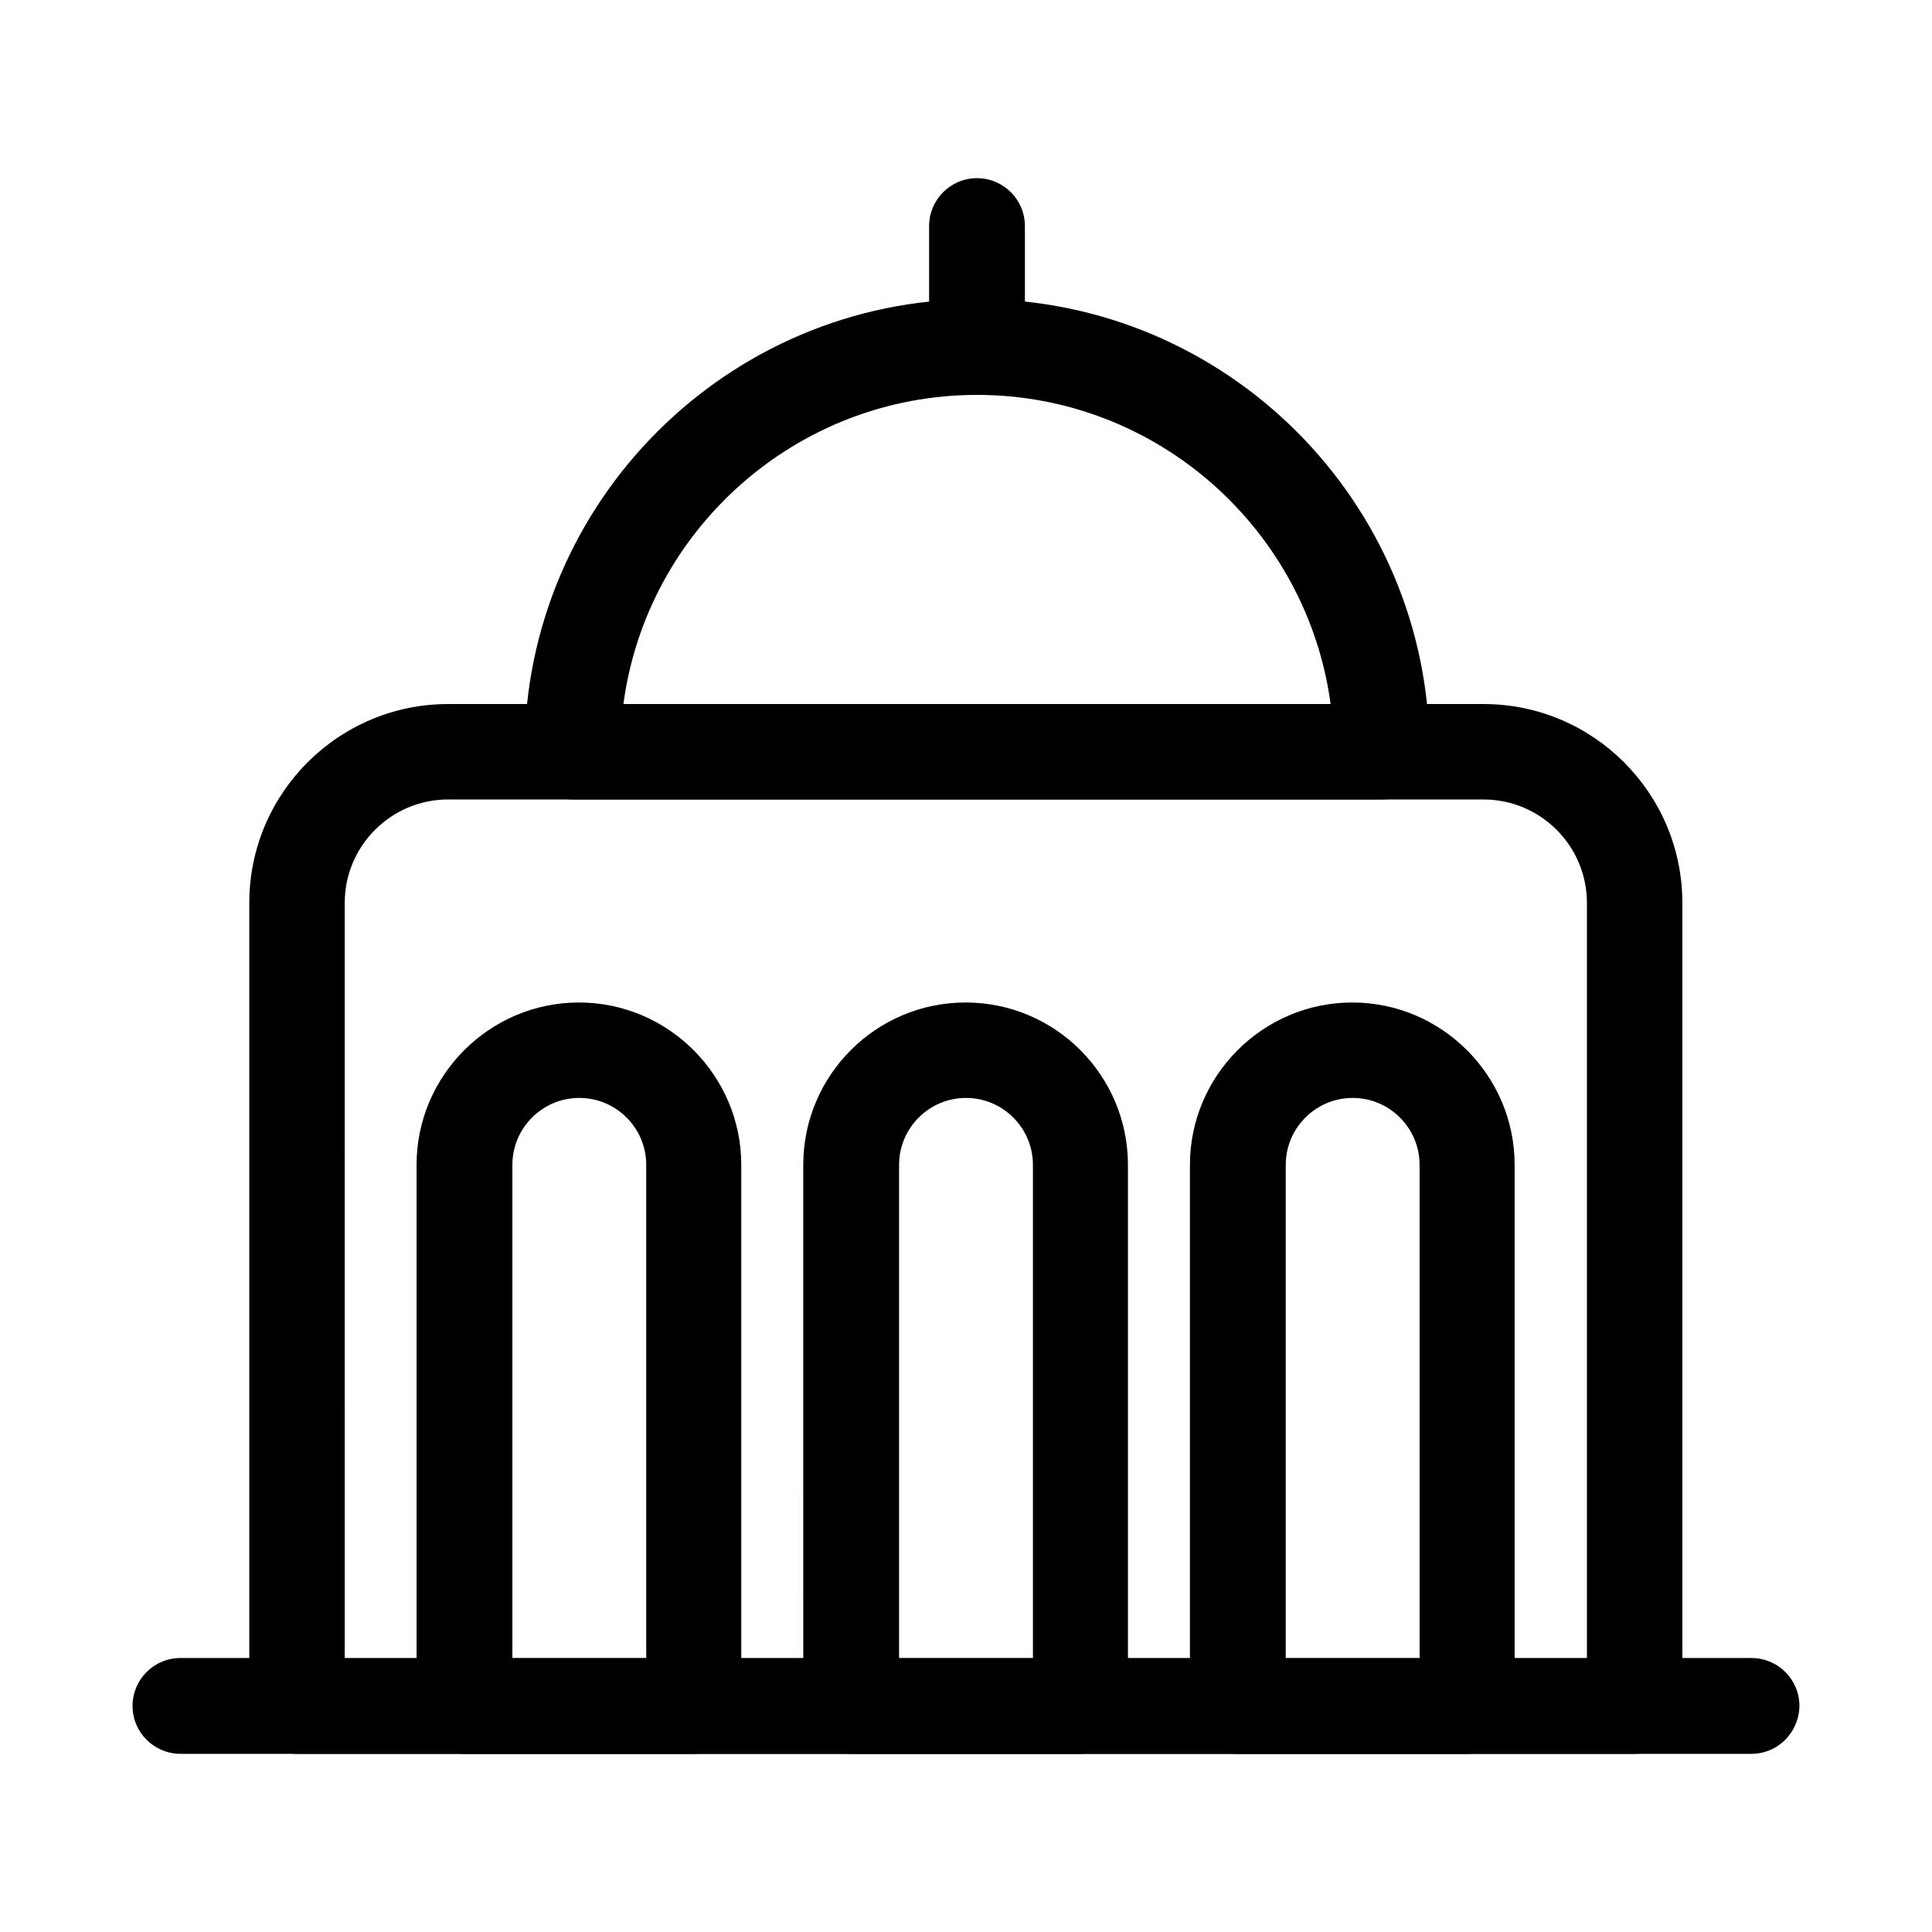 <?xml version="1.0" encoding="UTF-8"?>
<!-- Uploaded to: SVG Repo, www.svgrepo.com, Generator: SVG Repo Mixer Tools -->
<svg fill="#000000" width="800px" height="800px" version="1.1" viewBox="144 144 512 512" xmlns="http://www.w3.org/2000/svg">
 <g>
  <path d="m510.13 355.86h-214.42c-6.953 0-12.695-5.644-12.695-12.695 0-66.102 53.809-119.91 119.91-119.91 66.102 0 119.91 53.809 119.91 119.91-0.102 7.055-5.746 12.695-12.695 12.695zm-200.92-25.289h187.42c-6.246-46.148-45.848-81.918-93.707-81.918-47.863-0.004-87.562 35.77-93.711 81.918z"/>
  <path d="m577.24 608.78h-354.48c-6.953 0-12.695-5.644-12.695-12.695v-212.81c0-29.121 23.68-52.699 52.699-52.699h274.38c29.121 0 52.699 23.68 52.699 52.699v212.81c0.098 7.051-5.543 12.695-12.598 12.695zm-341.88-25.293h329.19v-200.21c0-15.113-12.293-27.406-27.406-27.406l-274.38-0.004c-15.113 0-27.406 12.293-27.406 27.406z"/>
  <path d="m608.17 608.78h-416.35c-6.953 0-12.695-5.644-12.695-12.695 0-6.953 5.644-12.695 12.695-12.695h416.35c6.953 0 12.695 5.644 12.695 12.695-0.098 7.051-5.742 12.695-12.695 12.695z"/>
  <path d="m327.85 608.78h-60.758c-6.953 0-12.695-5.644-12.695-12.695v-143.39c0-23.68 19.348-43.023 43.023-43.023 23.68 0 43.023 19.348 43.023 43.023v143.48c0.105 6.953-5.539 12.598-12.594 12.598zm-48.062-25.293h35.469v-130.79c0-9.773-7.961-17.734-17.734-17.734-9.773 0-17.734 7.961-17.734 17.734z"/>
  <path d="m430.33 608.78h-60.758c-6.953 0-12.695-5.644-12.695-12.695l-0.004-143.39c0-23.68 19.246-43.023 43.023-43.023 23.781 0 43.023 19.348 43.023 43.023v143.48c0.105 6.953-5.535 12.598-12.59 12.598zm-48.062-25.293h35.469v-130.79c0-9.773-7.961-17.734-17.734-17.734s-17.734 7.961-17.734 17.734z"/>
  <path d="m532.8 608.78h-60.758c-6.953 0-12.695-5.644-12.695-12.695v-143.39c0-23.68 19.348-43.023 43.023-43.023 23.68 0 43.023 19.348 43.023 43.023v143.48c0.105 6.953-5.539 12.598-12.594 12.598zm-48.062-25.293h35.469v-130.79c0-9.773-7.961-17.734-17.734-17.734-9.773 0-17.734 7.961-17.734 17.734z"/>
  <path d="m402.92 248.65c-6.953 0-12.695-5.644-12.695-12.695l-0.004-32.043c0-6.953 5.644-12.695 12.695-12.695 6.953 0 12.695 5.644 12.695 12.695v32.145c-0.098 6.953-5.738 12.594-12.691 12.594z"/>
 </g>
</svg>